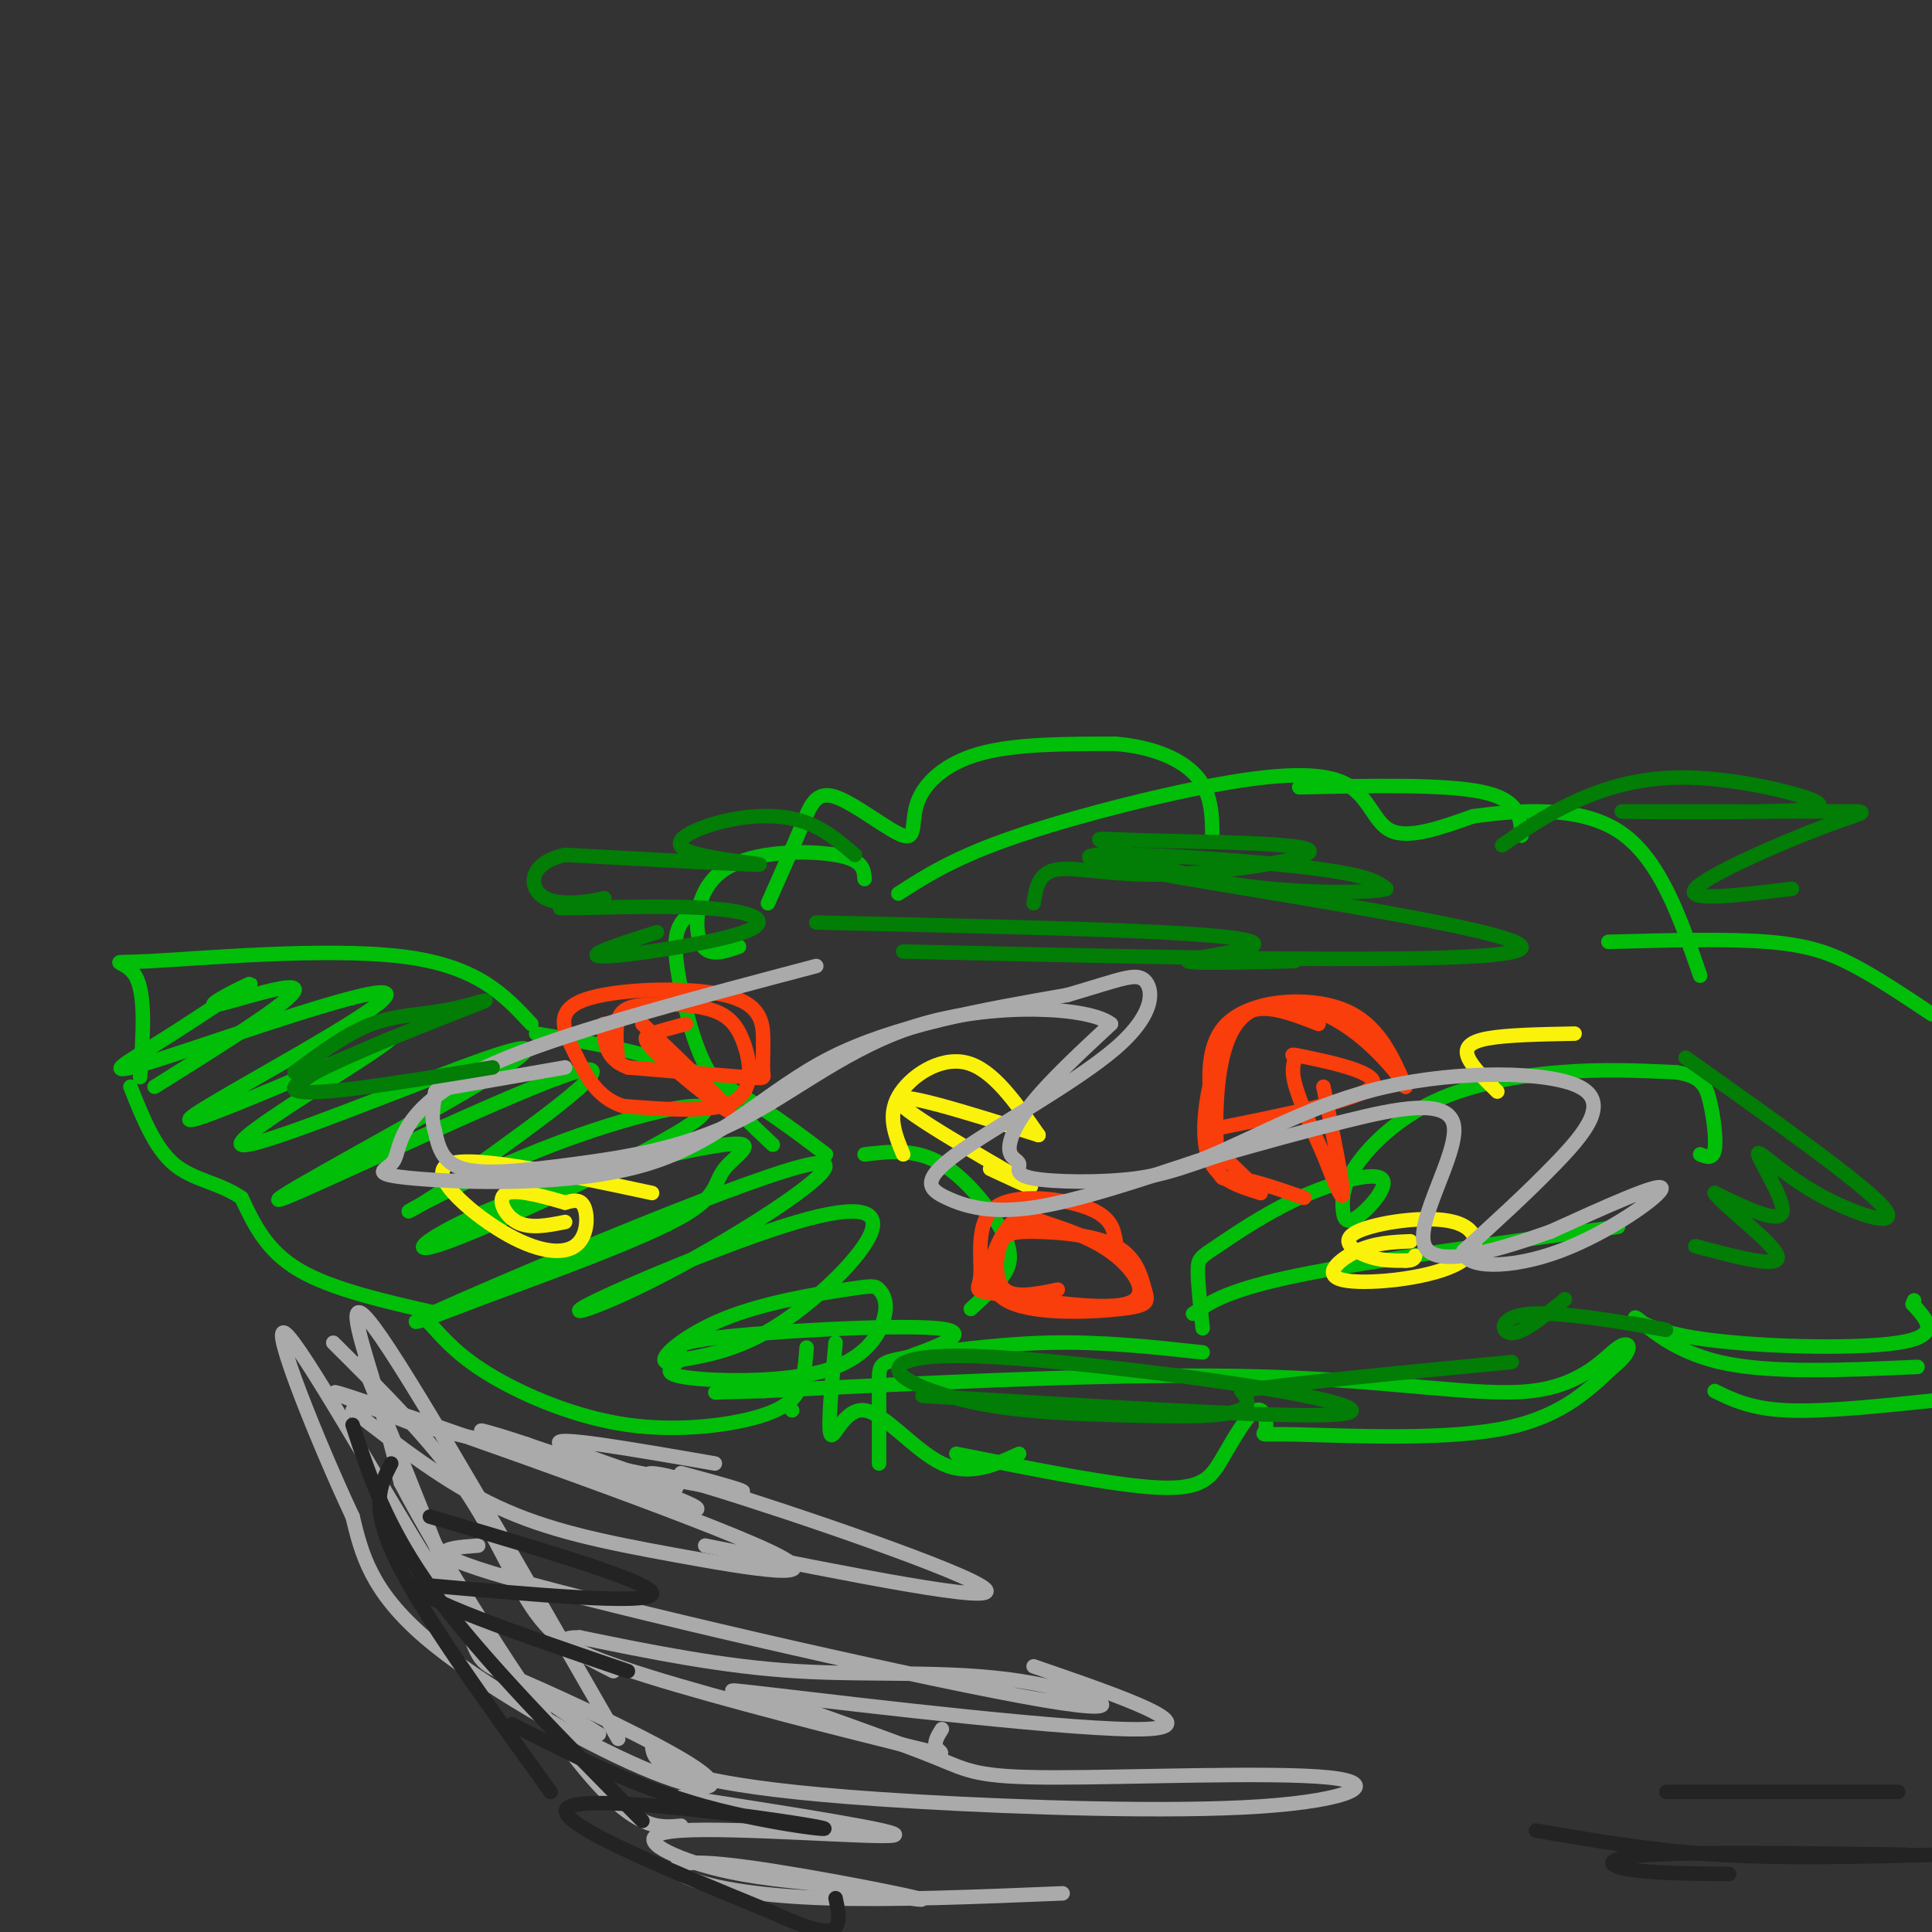 <svg viewBox='0 0 400 400' version='1.1' xmlns='http://www.w3.org/2000/svg' xmlns:xlink='http://www.w3.org/1999/xlink'><rect x="0" y="0" width="400" height="400" fill="#333333" stroke="none"/><g fill='none' stroke='#01BE09' stroke-width='3' stroke-linecap='round' stroke-linejoin='round'><path d='M167,279c-0.163,2.289 -0.325,4.577 -1,7c-0.675,2.423 -1.861,4.979 -8,7c-6.139,2.021 -17.230,3.506 -28,2c-10.770,-1.506 -21.220,-6.002 -28,-10c-6.780,-3.998 -9.890,-7.499 -13,-11'/><path d='M89,274c-2.167,-1.833 -1.083,-0.917 0,0'/><path d='M91,272c-11.083,-2.500 -22.167,-5.000 -29,-9c-6.833,-4.000 -9.417,-9.500 -12,-15'/><path d='M50,248c-4.578,-3.178 -10.022,-3.622 -14,-7c-3.978,-3.378 -6.489,-9.689 -9,-16'/><path d='M29,223c0.625,-8.649 1.250,-17.298 -1,-21c-2.250,-3.702 -7.375,-2.458 3,-3c10.375,-0.542 36.250,-2.869 52,-1c15.750,1.869 21.375,7.935 27,14'/><path d='M111,214c11.500,1.917 23.000,3.833 33,8c10.000,4.167 18.500,10.583 27,17'/><path d='M179,239c5.298,-0.619 10.595,-1.238 16,2c5.405,3.238 10.917,10.333 13,15c2.083,4.667 0.738,6.905 -1,9c-1.738,2.095 -3.869,4.048 -6,6'/><path d='M32,225c14.262,-8.923 28.524,-17.845 29,-20c0.476,-2.155 -12.833,2.458 -16,3c-3.167,0.542 3.810,-2.988 6,-4c2.190,-1.012 -0.405,0.494 -3,2'/><path d='M48,206c-3.544,2.348 -10.903,7.218 -17,11c-6.097,3.782 -10.933,6.478 3,2c13.933,-4.478 46.636,-16.129 46,-13c-0.636,3.129 -34.610,21.037 -40,25c-5.390,3.963 17.805,-6.018 41,-16'/><path d='M81,215c-3.682,3.625 -33.386,20.686 -31,22c2.386,1.314 36.863,-13.120 51,-18c14.137,-4.880 7.934,-0.205 -8,9c-15.934,9.205 -41.598,22.940 -34,20c7.598,-2.940 48.456,-22.554 60,-26c11.544,-3.446 -6.228,9.277 -24,22'/><path d='M95,244c-7.202,5.510 -13.208,8.284 -9,6c4.208,-2.284 18.630,-9.626 34,-15c15.370,-5.374 31.689,-8.779 24,-3c-7.689,5.779 -39.386,20.742 -51,25c-11.614,4.258 -3.145,-2.191 12,-8c15.145,-5.809 36.967,-10.980 45,-12c8.033,-1.020 2.278,2.110 0,5c-2.278,2.890 -1.079,5.540 -9,10c-7.921,4.460 -24.960,10.730 -42,17'/><path d='M99,269c-11.859,4.617 -20.505,7.658 -3,0c17.505,-7.658 61.162,-26.015 72,-28c10.838,-1.985 -11.143,12.401 -27,21c-15.857,8.599 -25.589,11.409 -19,8c6.589,-3.409 29.498,-13.037 43,-17c13.502,-3.963 17.597,-2.259 15,3c-2.597,5.259 -11.885,14.074 -20,19c-8.115,4.926 -15.058,5.963 -22,7'/><path d='M138,282c-2.099,-0.605 3.653,-5.619 12,-9c8.347,-3.381 19.290,-5.131 25,-6c5.710,-0.869 6.189,-0.858 7,0c0.811,0.858 1.954,2.562 1,6c-0.954,3.438 -4.005,8.611 -13,11c-8.995,2.389 -23.932,1.994 -29,1c-5.068,-0.994 -0.266,-2.586 0,-4c0.266,-1.414 -4.005,-2.650 7,-4c11.005,-1.350 37.287,-2.814 46,-2c8.713,0.814 -0.144,3.907 -9,7'/><path d='M182,303c-0.006,-6.720 -0.012,-13.440 0,-17c0.012,-3.560 0.042,-3.958 6,-5c5.958,-1.042 17.845,-2.726 29,-3c11.155,-0.274 21.577,0.863 32,2'/><path d='M249,275c-0.507,-4.759 -1.014,-9.518 -1,-12c0.014,-2.482 0.550,-2.688 4,-5c3.450,-2.312 9.815,-6.729 17,-10c7.185,-3.271 15.190,-5.395 17,-4c1.810,1.395 -2.576,6.310 -5,8c-2.424,1.690 -2.887,0.154 -3,-2c-0.113,-2.154 0.124,-4.928 3,-9c2.876,-4.072 8.390,-9.442 16,-13c7.610,-3.558 17.317,-5.302 26,-6c8.683,-0.698 16.341,-0.349 24,0'/><path d='M347,222c5.202,0.774 6.208,2.708 7,6c0.792,3.292 1.369,7.940 1,10c-0.369,2.060 -1.685,1.530 -3,1'/><path d='M335,254c-25.667,3.500 -51.333,7.000 -66,10c-14.667,3.000 -18.333,5.500 -22,8'/><path d='M173,278c-0.833,8.935 -1.667,17.869 -1,19c0.667,1.131 2.833,-5.542 7,-5c4.167,0.542 10.333,8.298 16,11c5.667,2.702 10.833,0.351 16,-2'/><path d='M198,301c16.470,3.303 32.939,6.607 42,7c9.061,0.393 10.712,-2.123 13,-6c2.288,-3.877 5.213,-9.113 7,-10c1.787,-0.887 2.438,2.577 2,4c-0.438,1.423 -1.964,0.806 7,1c8.964,0.194 28.418,1.198 41,-1c12.582,-2.198 18.291,-7.599 24,-13'/><path d='M334,283c4.466,-3.520 3.630,-5.820 1,-4c-2.630,1.820 -7.054,7.759 -18,9c-10.946,1.241 -28.413,-2.217 -56,-3c-27.587,-0.783 -65.293,1.108 -103,3'/><path d='M158,288c-17.167,0.500 -8.583,0.250 0,0'/><path d='M163,291c0.000,0.000 1.000,1.000 1,1'/><path d='M160,237c-4.482,-4.208 -8.964,-8.417 -12,-13c-3.036,-4.583 -4.625,-9.542 -6,-15c-1.375,-5.458 -2.536,-11.417 -2,-15c0.536,-3.583 2.768,-4.792 5,-6'/><path d='M159,187c2.582,-5.804 5.164,-11.608 7,-16c1.836,-4.392 2.926,-7.373 7,-6c4.074,1.373 11.133,7.100 14,8c2.867,0.900 1.541,-3.027 3,-7c1.459,-3.973 5.703,-7.992 13,-10c7.297,-2.008 17.649,-2.004 28,-2'/><path d='M231,154c8.000,0.667 14.000,3.333 17,7c3.000,3.667 3.000,8.333 3,13'/><path d='M269,163c15.167,-0.333 30.333,-0.667 38,1c7.667,1.667 7.833,5.333 8,9'/></g>
<g fill='none' stroke='#FBF20B' stroke-width='3' stroke-linecap='round' stroke-linejoin='round'><path d='M187,239c-1.644,-3.956 -3.289,-7.911 -1,-12c2.289,-4.089 8.511,-8.311 14,-7c5.489,1.311 10.244,8.156 15,15'/><path d='M215,235c-15.156,-4.778 -30.311,-9.556 -29,-7c1.311,2.556 19.089,12.444 25,16c5.911,3.556 -0.044,0.778 -6,-2'/><path d='M135,247c-18.565,-3.968 -37.129,-7.936 -42,-6c-4.871,1.936 3.952,9.777 11,14c7.048,4.223 12.321,4.829 15,3c2.679,-1.829 2.766,-6.094 2,-8c-0.766,-1.906 -2.383,-1.453 -4,-1'/><path d='M117,249c-3.333,-0.964 -9.667,-2.875 -12,-2c-2.333,0.875 -0.667,4.536 2,6c2.667,1.464 6.333,0.732 10,0'/><path d='M292,257c-3.655,0.150 -7.310,0.299 -11,2c-3.690,1.701 -7.413,4.953 -3,6c4.413,1.047 16.964,-0.112 23,-3c6.036,-2.888 5.556,-7.506 0,-9c-5.556,-1.494 -16.188,0.136 -20,2c-3.812,1.864 -0.803,3.961 2,5c2.803,1.039 5.402,1.019 8,1'/><path d='M291,261c1.667,0.000 1.833,-0.500 2,-1'/><path d='M310,226c-2.578,-2.533 -5.156,-5.067 -6,-7c-0.844,-1.933 0.044,-3.267 4,-4c3.956,-0.733 10.978,-0.867 18,-1'/></g>
<g fill='none' stroke='#F93D0B' stroke-width='3' stroke-linecap='round' stroke-linejoin='round'><path d='M273,212c-4.714,-1.851 -9.429,-3.702 -13,-3c-3.571,0.702 -6.000,3.958 -8,10c-2.000,6.042 -3.571,14.869 -2,20c1.571,5.131 6.286,6.565 11,8'/><path d='M261,247c-0.032,-0.371 -5.611,-5.298 -8,-8c-2.389,-2.702 -1.589,-3.178 -2,-8c-0.411,-4.822 -2.034,-13.991 3,-19c5.034,-5.009 16.724,-5.860 24,-3c7.276,2.860 10.138,9.430 13,16'/><path d='M291,225c0.332,-0.049 -5.339,-8.171 -13,-13c-7.661,-4.829 -17.311,-6.367 -22,0c-4.689,6.367 -4.416,20.637 -4,27c0.416,6.363 0.976,4.818 4,5c3.024,0.182 8.512,2.091 14,4'/><path d='M128,220c-0.336,-3.465 -0.673,-6.931 0,-9c0.673,-2.069 2.354,-2.742 6,-3c3.646,-0.258 9.256,-0.100 13,1c3.744,1.100 5.624,3.142 7,7c1.376,3.858 2.250,9.531 -2,12c-4.250,2.469 -13.625,1.735 -23,1'/><path d='M129,229c-5.508,-1.717 -7.778,-6.509 -10,-11c-2.222,-4.491 -4.396,-8.680 2,-11c6.396,-2.320 21.363,-2.771 29,-1c7.637,1.771 7.944,5.763 8,9c0.056,3.237 -0.139,5.718 0,7c0.139,1.282 0.611,1.366 -4,1c-4.611,-0.366 -14.306,-1.183 -24,-2'/><path d='M130,221c-4.833,-1.833 -4.917,-5.417 -5,-9'/><path d='M142,212c-2.661,0.714 -5.321,1.429 -7,2c-1.679,0.571 -2.375,1.000 2,5c4.375,4.000 13.821,11.571 14,11c0.179,-0.571 -8.911,-9.286 -18,-18'/><path d='M250,234c15.761,-3.140 31.522,-6.281 34,-9c2.478,-2.719 -8.325,-5.018 -13,-6c-4.675,-0.982 -3.220,-0.649 -3,0c0.220,0.649 -0.794,1.614 0,5c0.794,3.386 3.397,9.193 6,15'/><path d='M274,239c2.000,5.089 4.000,10.311 4,8c0.000,-2.311 -2.000,-12.156 -4,-22'/><path d='M231,257c-0.452,-2.557 -0.903,-5.114 -6,-7c-5.097,-1.886 -14.838,-3.101 -19,0c-4.162,3.101 -2.745,10.519 -3,14c-0.255,3.481 -2.182,3.026 4,4c6.182,0.974 20.472,3.378 26,2c5.528,-1.378 2.294,-6.536 -2,-10c-4.294,-3.464 -9.647,-5.232 -15,-7'/><path d='M216,253c-3.766,-1.439 -5.682,-1.537 -8,2c-2.318,3.537 -5.039,10.709 0,14c5.039,3.291 17.837,2.702 24,2c6.163,-0.702 5.689,-1.518 5,-4c-0.689,-2.482 -1.593,-6.632 -6,-9c-4.407,-2.368 -12.315,-2.954 -17,-3c-4.685,-0.046 -6.146,0.449 -7,3c-0.854,2.551 -1.101,7.157 1,9c2.101,1.843 6.551,0.921 11,0'/></g>
<g fill='none' stroke='#AAAAAA' stroke-width='3' stroke-linecap='round' stroke-linejoin='round'><path d='M169,200c-24.715,6.524 -49.430,13.048 -64,19c-14.570,5.952 -18.997,11.330 -21,15c-2.003,3.670 -1.584,5.630 -3,7c-1.416,1.370 -4.668,2.151 5,3c9.668,0.849 32.257,1.767 48,-3c15.743,-4.767 24.641,-15.219 38,-22c13.359,-6.781 31.180,-9.890 49,-13'/><path d='M221,206c11.053,-3.217 14.186,-4.760 16,-3c1.814,1.760 2.309,6.822 -6,14c-8.309,7.178 -25.423,16.470 -33,22c-7.577,5.530 -5.617,7.296 -2,9c3.617,1.704 8.891,3.344 18,2c9.109,-1.344 22.055,-5.672 35,-10'/><path d='M249,240c11.577,-4.746 23.021,-11.612 38,-15c14.979,-3.388 33.494,-3.297 40,0c6.506,3.297 1.002,9.799 -5,16c-6.002,6.201 -12.501,12.100 -19,18'/><path d='M303,259c0.060,3.667 9.708,3.833 20,0c10.292,-3.833 21.226,-11.667 21,-13c-0.226,-1.333 -11.613,3.833 -23,9'/><path d='M321,255c-10.078,3.549 -23.774,7.920 -26,3c-2.226,-4.920 7.016,-19.132 6,-25c-1.016,-5.868 -12.290,-3.391 -22,-1c-9.710,2.391 -17.855,4.695 -26,7'/><path d='M253,239c-6.863,2.172 -11.019,4.102 -18,5c-6.981,0.898 -16.785,0.766 -21,0c-4.215,-0.766 -2.841,-2.164 -3,-3c-0.159,-0.836 -1.850,-1.110 -2,-3c-0.150,-1.890 1.243,-5.397 5,-10c3.757,-4.603 9.879,-10.301 16,-16'/><path d='M230,212c-4.511,-3.554 -23.789,-4.438 -39,0c-15.211,4.438 -26.356,14.200 -38,20c-11.644,5.800 -23.789,7.638 -34,9c-10.211,1.362 -18.489,2.246 -23,1c-4.511,-1.246 -5.256,-4.623 -6,-8'/><path d='M90,234c-0.893,-2.750 -0.125,-5.625 0,-7c0.125,-1.375 -0.393,-1.250 4,-2c4.393,-0.750 13.696,-2.375 23,-4'/><path d='M69,278c10.089,10.044 20.178,20.089 27,30c6.822,9.911 10.378,19.689 15,26c4.622,6.311 10.311,9.156 16,12'/><path d='M75,282c8.609,21.427 17.217,42.855 21,53c3.783,10.145 2.740,9.009 12,13c9.260,3.991 28.822,13.111 36,18c7.178,4.889 1.971,5.547 -11,0c-12.971,-5.547 -33.706,-17.299 -45,-27c-11.294,-9.701 -13.147,-17.350 -15,-25'/><path d='M73,314c-7.038,-15.016 -17.134,-40.056 -14,-38c3.134,2.056 19.498,31.207 30,48c10.502,16.793 15.144,21.226 20,25c4.856,3.774 9.928,6.887 15,10'/><path d='M128,360c-20.333,-35.444 -40.667,-70.889 -49,-83c-8.333,-12.111 -4.667,-0.889 -2,8c2.667,8.889 4.333,15.444 6,22'/><path d='M83,307c8.222,15.733 25.778,44.067 37,58c11.222,13.933 16.111,13.467 21,13'/><path d='M73,292c9.724,7.536 19.448,15.072 30,20c10.552,4.928 21.931,7.249 37,10c15.069,2.751 33.826,5.933 19,-1c-14.826,-6.933 -63.236,-23.981 -81,-30c-17.764,-6.019 -4.882,-1.010 8,4'/><path d='M86,295c15.333,3.644 49.667,10.756 62,13c12.333,2.244 2.667,-0.378 -7,-3'/><path d='M99,320c-7.211,0.547 -14.421,1.094 11,8c25.421,6.906 83.474,20.171 106,24c22.526,3.829 9.526,-1.777 -5,-4c-14.526,-2.223 -30.579,-1.064 -46,-2c-15.421,-0.936 -30.211,-3.968 -45,-7'/><path d='M120,339c-6.818,-0.091 -1.364,3.182 14,8c15.364,4.818 40.636,11.182 52,14c11.364,2.818 8.818,2.091 8,1c-0.818,-1.091 0.091,-2.545 1,-4'/><path d='M141,372c23.548,3.679 47.095,7.357 44,8c-3.095,0.643 -32.833,-1.750 -44,-1c-11.167,0.750 -3.762,4.643 4,7c7.762,2.357 15.881,3.179 24,4'/><path d='M169,390c10.705,1.754 25.468,4.138 21,3c-4.468,-1.138 -28.167,-5.800 -40,-7c-11.833,-1.200 -11.801,1.062 -7,3c4.801,1.938 14.372,3.554 28,4c13.628,0.446 31.314,-0.277 49,-1'/><path d='M135,361c0.071,1.338 0.141,2.675 2,4c1.859,1.325 5.506,2.637 13,4c7.494,1.363 18.834,2.775 40,4c21.166,1.225 52.158,2.262 71,1c18.842,-1.262 25.535,-4.823 14,-6c-11.535,-1.177 -41.298,0.029 -57,0c-15.702,-0.029 -17.343,-1.294 -24,-4c-6.657,-2.706 -18.328,-6.853 -30,-11'/><path d='M164,353c-10.119,-2.726 -20.417,-4.042 -3,-2c17.417,2.042 62.548,7.440 76,7c13.452,-0.440 -4.774,-6.720 -23,-13'/><path d='M146,320c30.631,6.137 61.262,12.274 58,9c-3.262,-3.274 -40.418,-15.960 -57,-21c-16.582,-5.040 -12.589,-2.433 -13,-1c-0.411,1.433 -5.226,1.694 -2,3c3.226,1.306 14.493,3.659 12,2c-2.493,-1.659 -18.747,-7.329 -35,-13'/><path d='M109,299c-8.927,-3.000 -13.743,-4.000 -4,-1c9.743,3.000 34.046,10.000 35,10c0.954,0.000 -21.442,-7.000 -24,-9c-2.558,-2.000 14.721,1.000 32,4'/></g>
<g fill='none' stroke='#01BE09' stroke-width='3' stroke-linecap='round' stroke-linejoin='round'><path d='M153,196c-3.298,1.155 -6.595,2.310 -8,-1c-1.405,-3.310 -0.917,-11.083 5,-15c5.917,-3.917 17.262,-3.976 23,-3c5.738,0.976 5.869,2.988 6,5'/><path d='M186,185c5.482,-3.518 10.963,-7.037 22,-11c11.037,-3.963 27.628,-8.372 41,-11c13.372,-2.628 23.523,-3.477 29,-1c5.477,2.477 6.279,8.279 10,10c3.721,1.721 10.360,-0.640 17,-3'/><path d='M305,169c8.556,-1.133 21.444,-2.467 30,3c8.556,5.467 12.778,17.733 17,30'/><path d='M333,195c12.289,-0.333 24.578,-0.667 33,0c8.422,0.667 12.978,2.333 18,5c5.022,2.667 10.511,6.333 16,10'/><path d='M355,288c3.750,1.833 7.500,3.667 15,4c7.500,0.333 18.750,-0.833 30,-2'/><path d='M397,283c-15.370,0.697 -30.740,1.394 -41,-1c-10.260,-2.394 -15.410,-7.879 -17,-9c-1.590,-1.121 0.380,2.121 12,4c11.620,1.879 32.892,2.394 42,1c9.108,-1.394 6.054,-4.697 3,-8'/><path d='M396,270c0.500,-1.333 0.250,-0.667 0,0'/></g>
<g fill='none' stroke='#027D06' stroke-width='3' stroke-linecap='round' stroke-linejoin='round'><path d='M61,222c5.386,-4.021 10.772,-8.041 16,-10c5.228,-1.959 10.298,-1.855 16,-3c5.702,-1.145 12.035,-3.539 3,0c-9.035,3.539 -33.439,13.011 -35,16c-1.561,2.989 19.719,-0.506 41,-4'/><path d='M191,289c34.369,2.088 68.738,4.177 82,4c13.262,-0.177 5.417,-2.619 -8,-5c-13.417,-2.381 -32.405,-4.701 -46,-6c-13.595,-1.299 -21.797,-1.576 -27,-1c-5.203,0.576 -7.407,2.006 -5,4c2.407,1.994 9.424,4.554 18,6c8.576,1.446 18.711,1.779 27,2c8.289,0.221 14.732,0.329 19,0c4.268,-0.329 6.362,-1.094 7,-2c0.638,-0.906 -0.181,-1.953 -1,-3'/><path d='M257,288c9.167,-1.500 32.583,-3.750 56,-6'/><path d='M187,197c64.619,1.470 129.238,2.940 128,-1c-1.238,-3.940 -68.333,-13.292 -85,-17c-16.667,-3.708 17.095,-1.774 35,0c17.905,1.774 19.952,3.387 22,5'/><path d='M287,184c-2.387,1.014 -19.355,1.049 -32,-1c-12.645,-2.049 -20.967,-6.183 -25,-8c-4.033,-1.817 -3.777,-1.315 7,-1c10.777,0.315 32.074,0.445 34,2c1.926,1.555 -15.520,4.534 -28,5c-12.480,0.466 -19.994,-1.581 -24,-1c-4.006,0.581 -4.503,3.791 -5,7'/><path d='M169,191c27.339,0.595 54.679,1.190 71,2c16.321,0.810 21.625,1.833 19,3c-2.625,1.167 -13.179,2.476 -13,3c0.179,0.524 11.089,0.262 22,0'/><path d='M349,219c18.488,13.097 36.976,26.195 41,31c4.024,4.805 -6.416,1.319 -14,-3c-7.584,-4.319 -12.311,-9.470 -12,-8c0.311,1.470 5.660,9.563 5,12c-0.660,2.437 -7.330,-0.781 -14,-4'/><path d='M355,247c1.467,2.356 12.133,10.244 13,13c0.867,2.756 -8.067,0.378 -17,-2'/><path d='M338,274c4.869,0.923 9.738,1.845 5,1c-4.738,-0.845 -19.083,-3.458 -26,-3c-6.917,0.458 -6.405,3.988 -4,4c2.405,0.012 6.702,-3.494 11,-7'/><path d='M311,175c4.464,-3.101 8.929,-6.202 15,-9c6.071,-2.798 13.750,-5.292 24,-5c10.250,0.292 23.071,3.369 26,5c2.929,1.631 -4.036,1.815 -11,2'/><path d='M365,168c-10.609,0.303 -31.633,0.059 -29,0c2.633,-0.059 28.922,0.067 41,0c12.078,-0.067 9.944,-0.326 1,3c-8.944,3.326 -24.698,10.236 -27,13c-2.302,2.764 8.849,1.382 20,0'/><path d='M177,177c-3.263,-2.804 -6.526,-5.608 -11,-7c-4.474,-1.392 -10.158,-1.373 -16,0c-5.842,1.373 -11.842,4.100 -8,6c3.842,1.900 17.526,2.971 15,3c-2.526,0.029 -21.263,-0.986 -40,-2'/><path d='M117,177c-7.917,1.750 -7.708,7.125 -4,9c3.708,1.875 10.917,0.250 12,0c1.083,-0.250 -3.958,0.875 -9,2'/><path d='M116,188c4.419,0.102 19.968,-0.643 30,0c10.032,0.643 14.547,2.673 8,5c-6.547,2.327 -24.156,4.951 -29,5c-4.844,0.049 3.078,-2.475 11,-5'/></g>
<g fill='none' stroke='#232323' stroke-width='3' stroke-linecap='round' stroke-linejoin='round'><path d='M89,314c23.250,6.833 46.500,13.667 46,16c-0.500,2.333 -24.750,0.167 -49,-2'/><path d='M86,328c-0.833,2.667 21.583,10.333 44,18'/><path d='M106,357c12.679,6.482 25.357,12.964 40,17c14.643,4.036 31.250,5.625 22,4c-9.250,-1.625 -44.357,-6.464 -50,-4c-5.643,2.464 18.179,12.232 42,22'/><path d='M160,396c9.422,4.356 11.978,4.244 13,3c1.022,-1.244 0.511,-3.622 0,-6'/><path d='M81,303c-2.250,4.333 -4.500,8.667 1,20c5.500,11.333 18.750,29.667 32,48'/><path d='M73,295c3.500,10.667 7.000,21.333 17,35c10.000,13.667 26.500,30.333 43,47'/><path d='M318,379c12.083,2.083 24.167,4.167 38,5c13.833,0.833 29.417,0.417 45,0'/><path d='M395,384c-21.356,-0.311 -42.711,-0.622 -53,0c-10.289,0.622 -9.511,2.178 -5,3c4.511,0.822 12.756,0.911 21,1'/><path d='M345,371c0.000,0.000 48.000,0.000 48,0'/></g>
</svg>